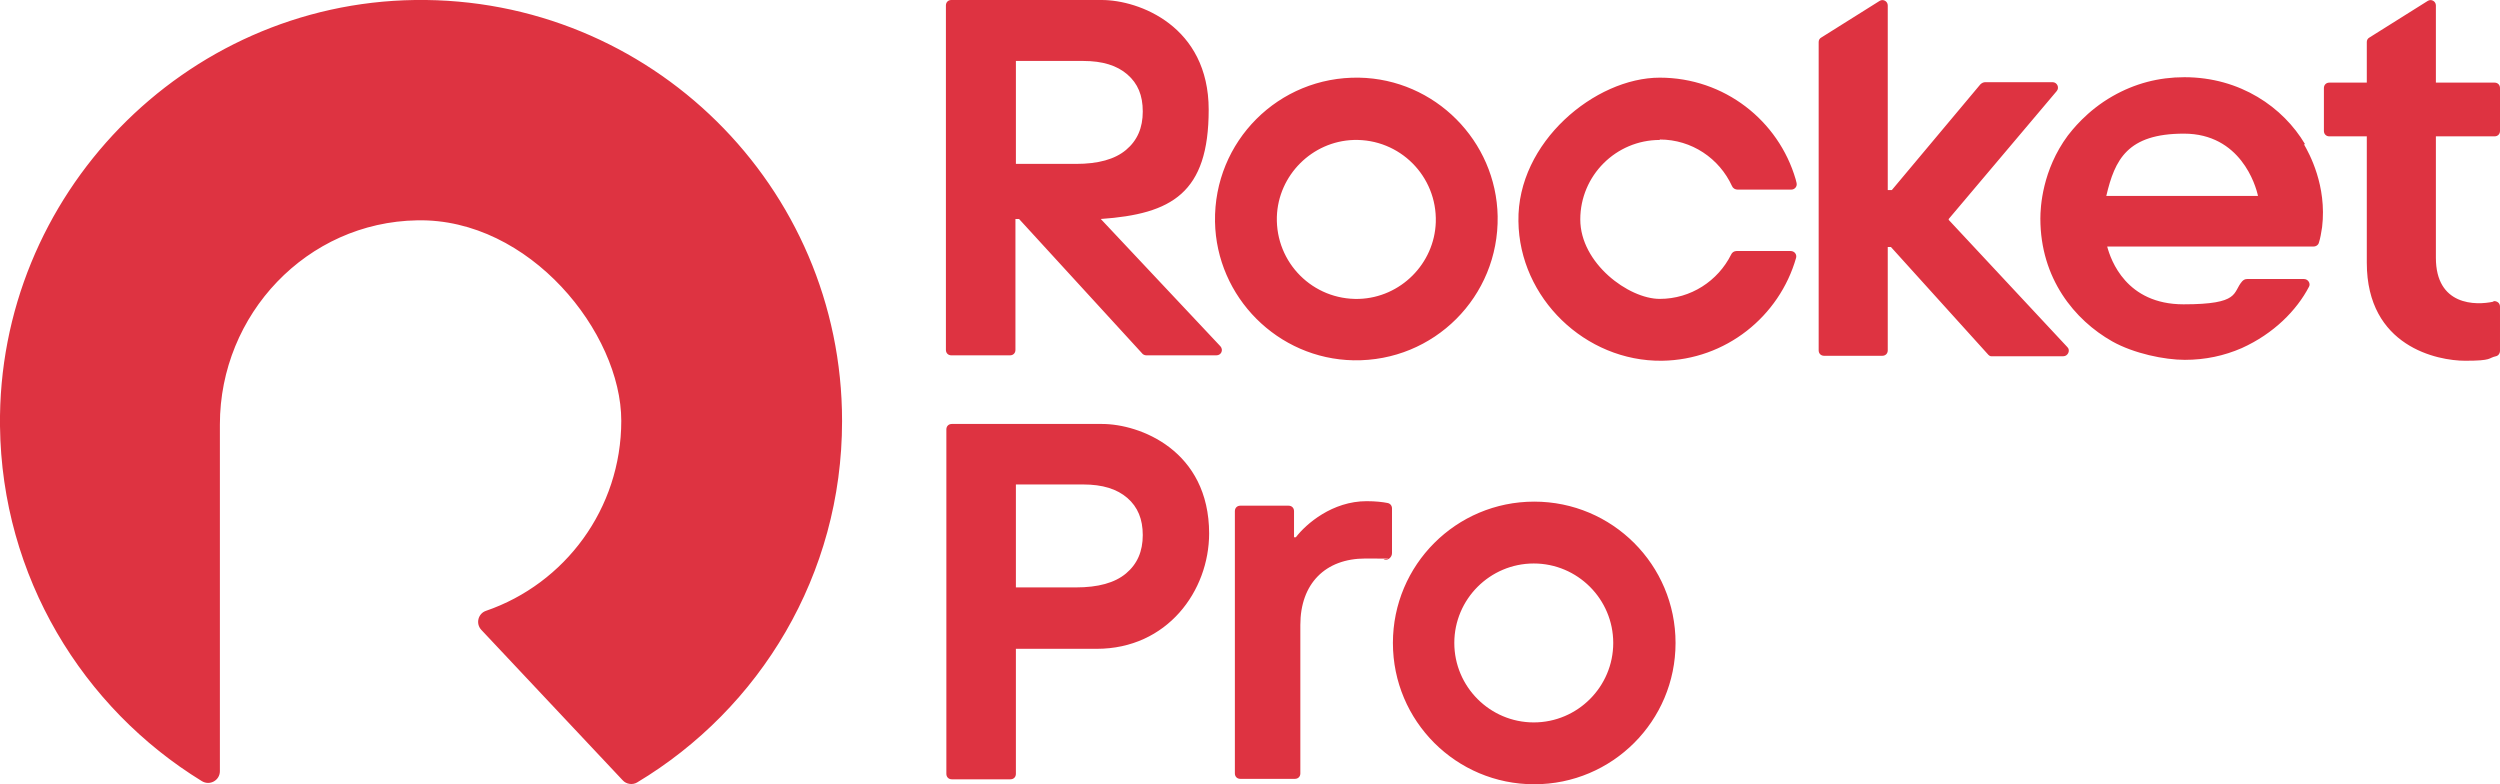 <?xml version="1.0" encoding="UTF-8"?>
<svg id="Layer_1" xmlns="http://www.w3.org/2000/svg" version="1.1" viewBox="0 0 553.7 173.7">
  <!-- Generator: Adobe Illustrator 29.1.0, SVG Export Plug-In . SVG Version: 2.1.0 Build 142)  -->
  <defs>
    <style>
      .st0 {
        fill: #de3341;
      }
    </style>
  </defs>
  <path class="st0" d="M186.5,93.3c0,34-18.2,63.7-45.4,80-1,.6-2.4.4-3.2-.5l-31.3-33.3c-1.3-1.4-.7-3.6,1-4.2,17.5-6,30-22.6,30-42.1s-20.3-44.9-45.2-44.4c-24.4.4-43.7,20.8-43.7,45.2v76.8c0,2-2.2,3.3-4,2.2C18.3,156.8.4,127.7,0,94.4-.6,43.3,40.7.7,91.9,0c52.1-.7,94.6,41.3,94.6,93.2ZM371.1,142.4c0,17.3-14,31.3-31.3,31.3s-31.3-14-31.3-31.3,14-31.3,31.3-31.3,31.3,14,31.3,31.3ZM357.3,142.4c0-9.7-7.9-17.6-17.6-17.6s-17.6,7.9-17.6,17.6,7.9,17.6,17.6,17.6,17.6-7.9,17.6-17.6ZM267.8,118.1c0,12.8-9.3,25.6-24.9,25.6h-17.9v27.7c0,.7-.5,1.2-1.2,1.2h-13c-.7,0-1.2-.5-1.2-1.2v-76.3c0-.7.5-1.2,1.2-1.2h33.3c8.3,0,23.7,5.8,23.7,24.3ZM253.1,118.5c0-3.5-1.1-6.2-3.4-8.2-2.3-2-5.5-3-9.8-3h-14.9v22.8h13.3c4.9,0,8.6-1,11.1-3.1,2.5-2.1,3.7-4.9,3.7-8.5ZM307.3,111.4c-1-.2-2.6-.4-4.6-.4-7.6,0-13.4,5-15.7,8h-.4v-5.8c0-.7-.5-1.2-1.2-1.2h-10.7c-.7,0-1.2.5-1.2,1.2v58.1c0,.7.5,1.2,1.2,1.2h12.1c.7,0,1.2-.5,1.2-1.2v-32.9c0-9.1,5.5-14.7,14.4-14.7s3.2.1,4.2.3c.9.1,1.7-.6,1.7-1.5v-9.9c0-.6-.4-1.1-1-1.2ZM367.6,30.9c7.1,0,13.2,4.2,16,10.3.2.5.7.8,1.3.8h11.8c.8,0,1.4-.7,1.2-1.5-.1-.4-.2-.8-.2-.8-3.8-13-15.8-22.5-30.1-22.5s-31.6,14.3-31.3,31.8c.2,17,14.8,31.1,31.8,30.9,14.1-.2,26-9.8,29.7-22.8.2-.8-.4-1.5-1.2-1.5h-12c-.5,0-1,.3-1.2.8-2.9,5.8-8.9,9.8-15.8,9.8s-17.6-7.9-17.6-17.6,7.9-17.6,17.6-17.6ZM269.1,49.1c-.3-17.8,14.1-32.2,31.9-31.9,16.8.3,30.4,14,30.7,30.7.3,17.8-14.1,32.2-31.9,31.9-16.8-.3-30.4-14-30.7-30.7ZM282.8,48c-.3,10.2,8,18.5,18.2,18.2,9.2-.3,16.7-7.8,17-17,.3-10.2-8-18.5-18.2-18.2-9.2.3-16.7,7.8-17,17ZM270.3,76.7c.7.8.2,2-.9,2h-15.5c-.4,0-.8-.2-1-.5l-27.2-29.7h-.8v29c0,.7-.5,1.2-1.2,1.2h-13c-.7,0-1.2-.5-1.2-1.2V1.2c0-.7.5-1.2,1.2-1.2h33.3c8.3,0,23.7,5.8,23.7,24.3s-8.2,23.1-23.9,24.2l26.5,28.2ZM238.3,36.3c4.9,0,8.6-1,11.1-3.1,2.5-2.1,3.7-4.9,3.7-8.5s-1.1-6.2-3.4-8.2c-2.3-2-5.5-3-9.8-3h-14.9v22.8h13.3ZM552.3,66.8c-4,.9-12.8.9-12.8-9.7v-26.9h13c.7,0,1.2-.5,1.2-1.2v-9.5c0-.7-.5-1.2-1.2-1.2h-13V1.2c0-.9-1-1.5-1.8-1l-12.9,8.1c-.4.2-.6.6-.6,1v9h-8.3c-.7,0-1.2.5-1.2,1.2v9.5c0,.7.5,1.2,1.2,1.2h8.3v28c0,18.6,15.7,21.7,21.8,21.7s5-.6,6.8-1c.5-.1.9-.6.9-1.2v-9.8c0-.8-.7-1.3-1.5-1.2ZM431.6,48.5l23.9-28.3c.7-.8.1-2-.9-2h-14.9c-.4,0-.8.2-1.1.5l-19.6,23.4h-.9V1.2c0-.9-1-1.5-1.8-1l-12.9,8.1c-.4.2-.6.6-.6,1v68.3c0,.7.5,1.2,1.2,1.2h12.9c.7,0,1.2-.5,1.2-1.2v-22.9h.7l21.6,23.9c.2.2.4.3.6.3h16c1,0,1.6-1.3.9-2l-26.3-28.2ZM510.3,32c1.1,1.9,5.1,9.1,4,18.3-.2,1.3-.4,2.5-.7,3.4-.1.5-.6.9-1.2.9h-45.7c.8,3,4.2,12.8,16.9,12.8s10.8-2.6,13-5.1c.3-.3.6-.5,1.1-.5h12.6c.9,0,1.5,1,1.1,1.7-2.7,5.2-7.8,10.4-14.9,13.6-3.9,1.7-8.1,2.6-12.6,2.6s-11.3-1.4-16.1-4.1c-8.3-4.7-15.9-13.9-15.9-27.2h0s0,0,0,0c0-2.5.4-10.7,6.1-18.4.8-1,4.1-5.4,9.9-8.7,4.9-2.8,10.2-4.2,15.9-4.2,12.4,0,21.9,6.7,26.7,14.8ZM500.1,43.4c-.5-2.4-3.9-13.8-16.4-13.8s-15.3,5.7-17.2,13.8h33.6Z"/>
</svg>